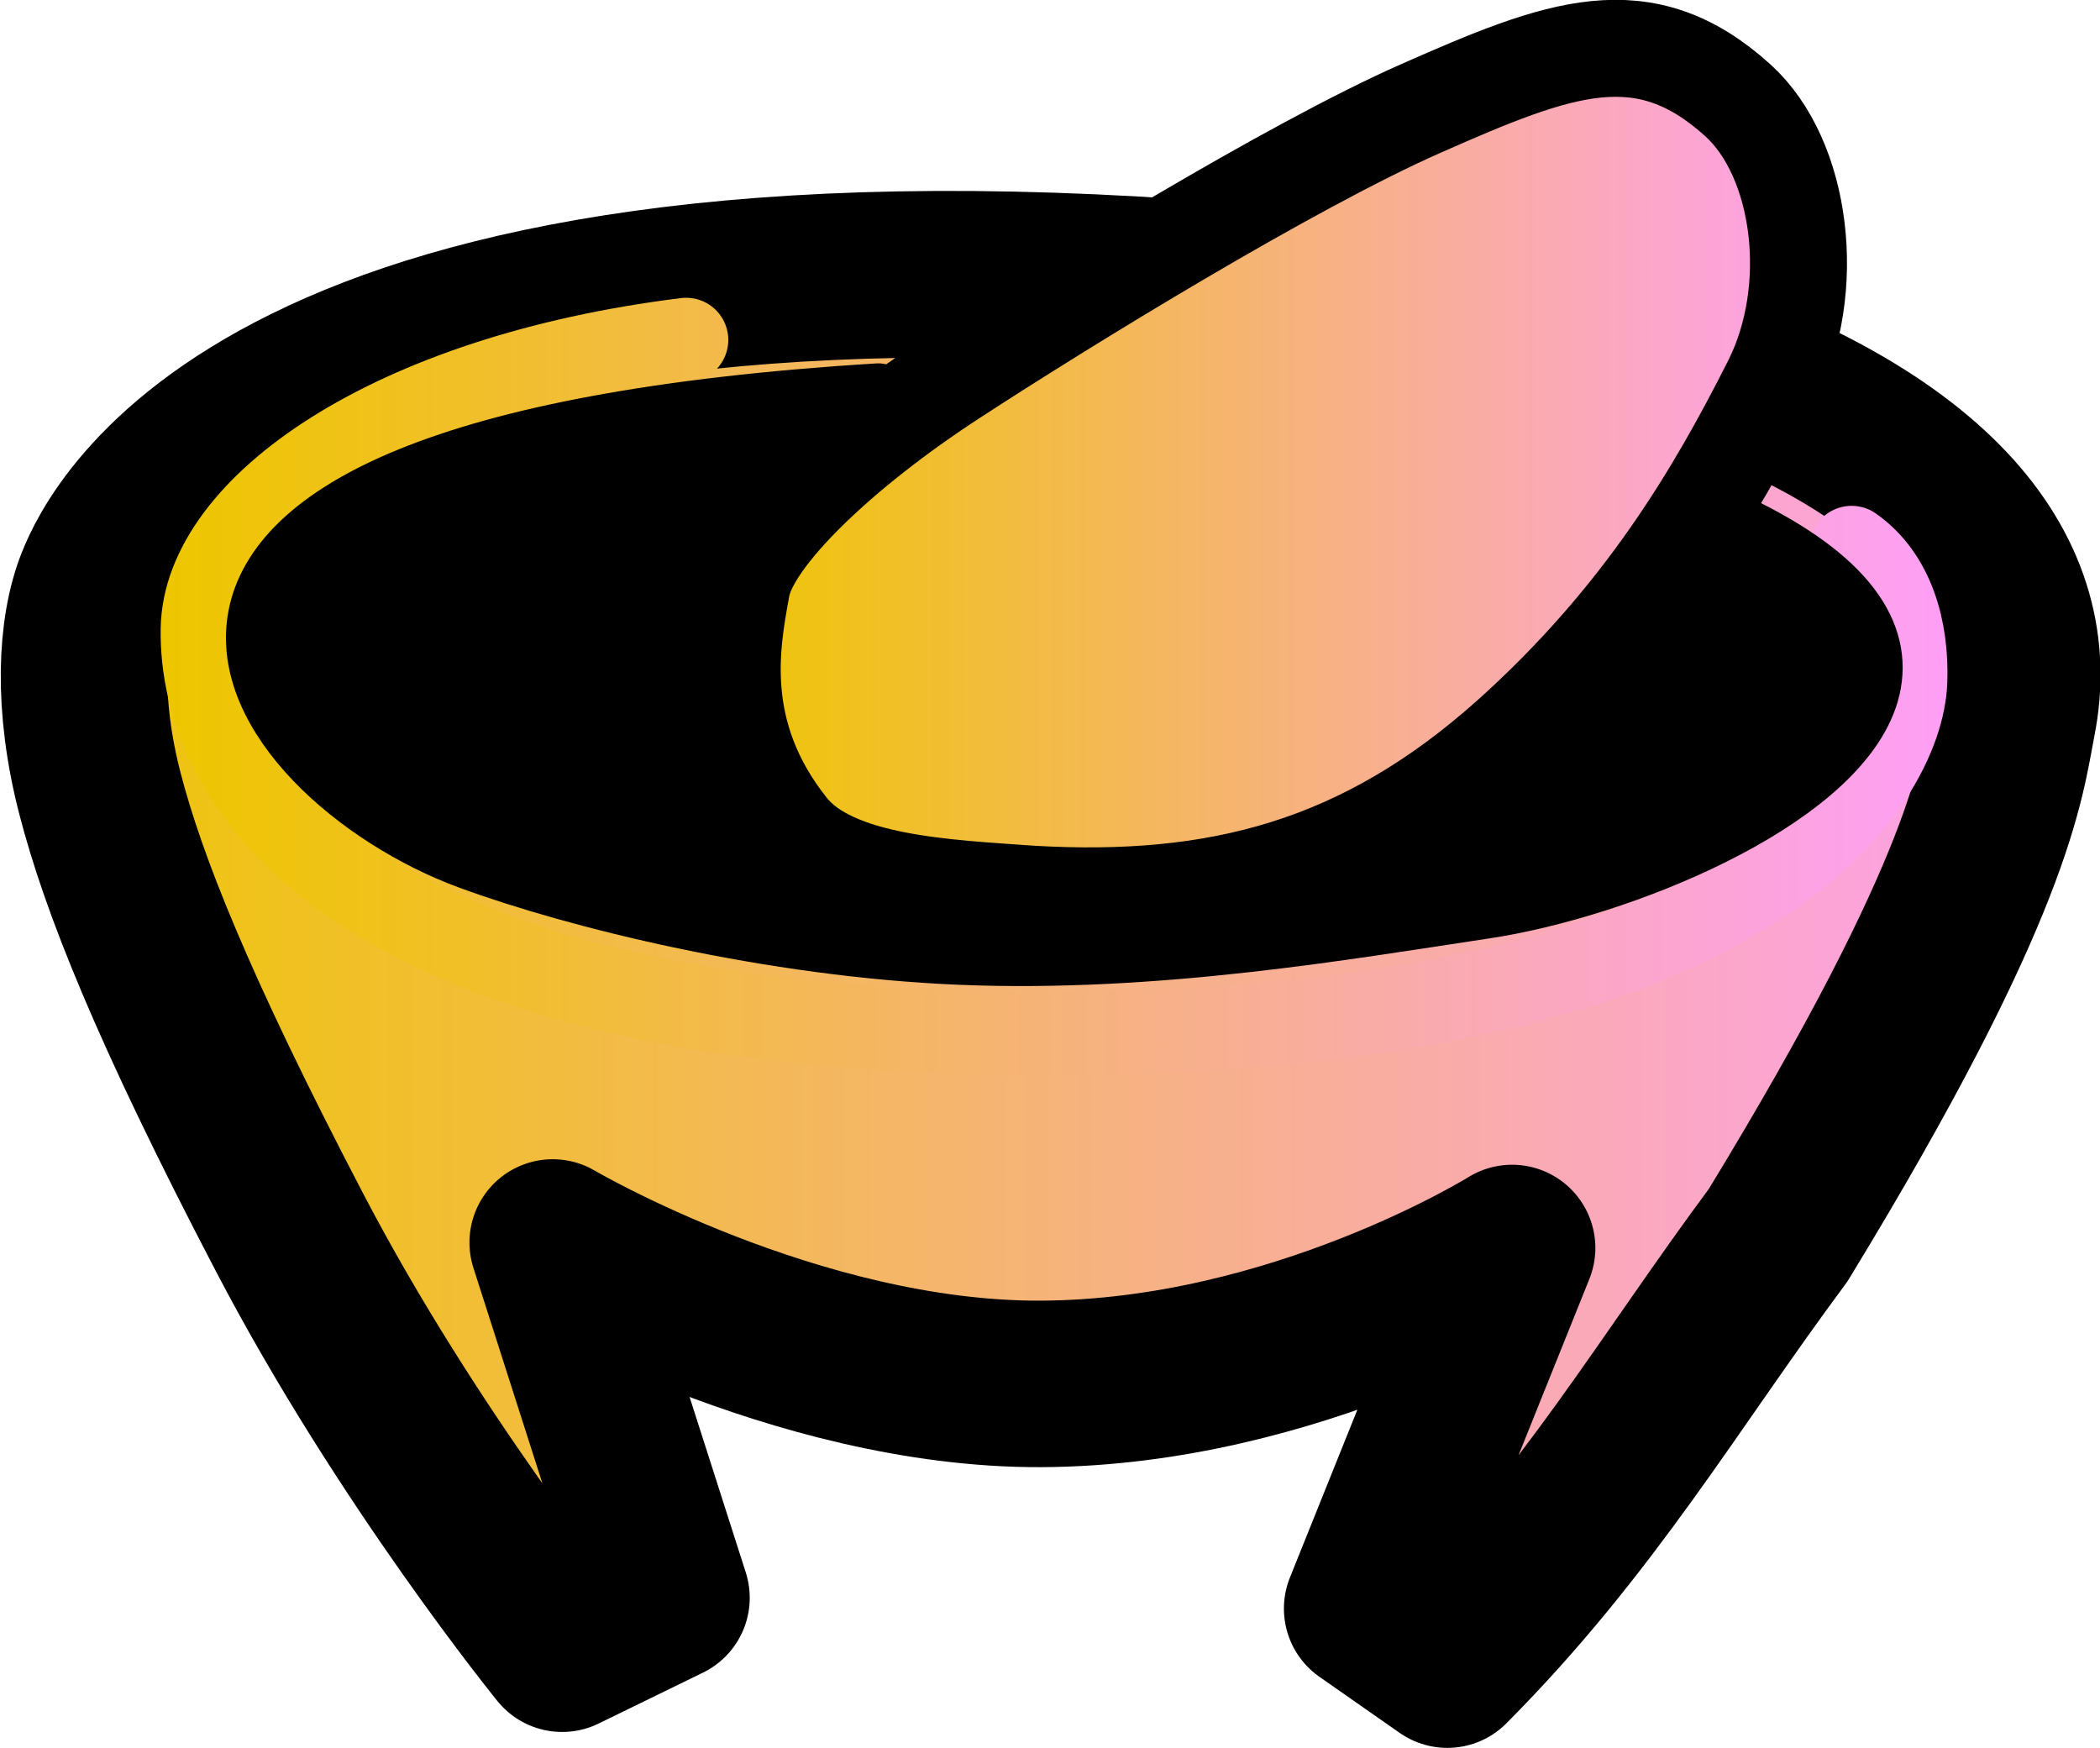 <?xml version="1.0" encoding="UTF-8" standalone="no"?>
<!-- Created with Inkscape (http://www.inkscape.org/) -->

<svg
   width="292.713mm"
   height="243.637mm"
   viewBox="0 0 292.713 243.637"
   version="1.1"
   id="svg1"
   xml:space="preserve"
   xmlns:xlink="http://www.w3.org/1999/xlink"
   xmlns="http://www.w3.org/2000/svg"
   xmlns:svg="http://www.w3.org/2000/svg"><defs
     id="defs1"><linearGradient
       id="linearGradient60"><stop
         style="stop-color:#eec603;stop-opacity:1;"
         offset="0"
         id="stop60" /><stop
         style="stop-color:#fea0f1;stop-opacity:1;"
         offset="1"
         id="stop61" /></linearGradient><linearGradient
       id="linearGradient10-1"
       gradientTransform="matrix(1.56,0,0,0.641,-3.904,282.653)"
       x1="-302.6"
       y1="3750.462"
       x2="-127.54"
       y2="3750.462"
       gradientUnits="userSpaceOnUse"><stop
         style="stop-color:#eec600;stop-opacity:1;"
         offset="0"
         id="stop9" /><stop
         style="stop-color:#fe9ff6;stop-opacity:1;"
         offset="1"
         id="stop10" /></linearGradient><linearGradient
       id="linearGradient62"><stop
         style="stop-color:#eec600;stop-opacity:1;"
         offset="0"
         id="stop62" /><stop
         style="stop-color:#fea1ea;stop-opacity:1;"
         offset="1"
         id="stop63" /></linearGradient><linearGradient
       xlink:href="#linearGradient60"
       id="linearGradient71"
       gradientUnits="userSpaceOnUse"
       gradientTransform="matrix(0.984,0,0,0.984,841.372,75.556)"
       x1="201.529"
       y1="3558.408"
       x2="487.885"
       y2="3558.408" /><linearGradient
       xlink:href="#linearGradient10-1"
       id="linearGradient73"
       gradientUnits="userSpaceOnUse"
       gradientTransform="matrix(1.41,0,0,0.579,1485.054,1304.366)"
       x1="-302.6"
       y1="3750.462"
       x2="-127.54"
       y2="3750.462" /><linearGradient
       xlink:href="#linearGradient62"
       id="linearGradient74"
       gradientUnits="userSpaceOnUse"
       gradientTransform="matrix(0.984,0,0,0.984,832.126,70.148)"
       x1="305.247"
       y1="3490.68"
       x2="461.426"
       y2="3490.68" /></defs><g
     id="layer1"
     transform="translate(-1033.835,-3440.986)"><path
       style="fill:#7bc532;fill-opacity:0;stroke:none;stroke-width:6.963;stroke-linecap:round;stroke-linejoin:round;stroke-dasharray:none;stroke-opacity:1"
       d="m 1214.093,3568.705 c 0,0 19.576,-1.373 28.703,-3.981 9.127,-2.608 23.779,-7.518 23.779,-7.518 0,0 1.33,3.011 4.155,-2.857 2.825,-5.867 -1.507,-8.473 -1.507,-8.473 0,0 -6.699,-5.821 -8.438,-6.473 -1.738,-0.652 -10.075,-4.943 -10.075,-4.943 0,0 -3.439,3.388 -15.825,14.905 -12.386,11.517 -20.791,19.339 -20.791,19.339 z"
       id="path35-3-1-2-3-1-7-2-5-3" /><path
       style="fill:#ff5bff;fill-opacity:0;stroke:none;stroke-width:6.963;stroke-linecap:round;stroke-linejoin:round;stroke-dasharray:none;stroke-opacity:1"
       d="m 1160.099,3528.333 c -16.291,10.324 -0.878,41.085 -0.878,41.085 l 55.613,-1.091 c 0,0 17.913,-16.875 41.11,-39.994 22.834,-22.758 25.14,-36.138 25.14,-36.138 0,0 -0.786,-7.071 -1.571,-10.213 l -0.786,-3.142 c 0,0 -4.671,29.3 -58.359,70.948 -20.056,15.559 -28.114,-11.313 -28.114,-11.313 0,0 -15.863,-20.466 -32.154,-10.142 z"
       id="path41-3-7-5-6-0-2-3-1" /><path
       style="fill:url(#linearGradient71);stroke:#000000;stroke-width:23.209;stroke-linecap:round;stroke-linejoin:round;stroke-dasharray:none;stroke-opacity:1;paint-order:stroke markers fill"
       d="m 1263.052,3489.111 c 41.654,12.96 55.205,32.583 51.327,52.23 -1.631,8.262 -2.666,22.585 -32.702,71.83 -15.201,20.459 -26.56,40.221 -46.102,59.848 l -11.176,-7.809 20.203,-50.266 c 0,0 -30.093,18.774 -65.606,18.945 -34.334,0.165 -68.121,-19.713 -68.121,-19.713 l 15.858,49.528 -14.542,7.096 c 0,0 -21.557,-26.544 -37.972,-57.977 -16.415,-31.433 -23.231,-48.8 -26.445,-61.201 -3.214,-12.402 -2.69,-22.914 -0.098,-29.389 2.592,-6.476 23.132,-52.056 156.403,-41.432"
       id="path32-26-9-3-0-9-1-9-1-7-1" /><path
       style="fill:#7bc532;fill-opacity:0;stroke:none;stroke-width:9.94;stroke-linecap:round;stroke-linejoin:round;stroke-dasharray:none;stroke-opacity:1"
       d="m 1215.928,3567.379 c 0,0 19.968,-1.401 29.278,-4.061 9.31,-2.66 24.255,-7.668 24.255,-7.668 0,0 1.357,3.071 4.238,-2.914 2.881,-5.985 -1.538,-8.642 -1.538,-8.642 0,0 -6.833,-5.937 -8.607,-6.602 -1.773,-0.665 -10.277,-5.042 -10.277,-5.042 0,0 -3.508,3.455 -16.142,15.203 -12.634,11.748 -21.207,19.726 -21.207,19.726 z"
       id="path35-3-1-2-3-1-7-0-6-8-6-2" /><path
       style="fill:#ff5bff;fill-opacity:0;stroke:none;stroke-width:9.94;stroke-linecap:round;stroke-linejoin:round;stroke-dasharray:none;stroke-opacity:1"
       d="m 1160.852,3526.199 c -16.617,10.531 -0.895,41.908 -0.895,41.908 l 56.727,-1.113 c 0,0 18.272,-17.213 41.933,-40.795 23.292,-23.214 25.643,-36.862 25.643,-36.862 0,0 -0.801,-7.212 -1.603,-10.418 l -0.801,-3.205 c 0,0 -4.765,29.887 -59.528,72.369 -20.458,15.87 -28.677,-11.54 -28.677,-11.54 0,0 -16.181,-20.876 -32.798,-10.345 z"
       id="path41-3-7-5-6-0-3-3-7-8-6" /><path
       style="fill:#ff93ff;fill-opacity:0;stroke:url(#linearGradient73);stroke-width:11.748;stroke-linecap:round;stroke-linejoin:round;stroke-dasharray:none"
       d="m 1129.476,3488.368 c -41.404,5.12 -67.076,23.474 -67.371,40.262 -0.364,20.771 19.234,56.464 118.076,56.41 98.842,-0.053 118.706,-35.574 119.209,-49.066 0.269,-7.205 -1.758,-14.63 -7.467,-18.606"
       id="path33-0-4-1-0-4-7-1-8-6-9" /><path
       style="fill:#000000;fill-opacity:1;stroke:#000000;stroke-width:9.037;stroke-linecap:round;stroke-linejoin:round;stroke-dasharray:none;stroke-opacity:1"
       d="m 1156.248,3496.152 c -123.082,7.573 -87.586,53.007 -56.903,64.299 14.941,5.498 42.033,12.21 68.379,13.292 27.225,1.118 53.774,-3.532 72.96,-6.41 37.751,-5.663 117.27,-48.063 -40.067,-72.15"
       id="path47-3-1-7-7-1" /><path
       style="fill:url(#linearGradient74);fill-opacity:1;stroke:#000000;stroke-width:13.518;stroke-linecap:round;stroke-linejoin:round;stroke-dasharray:none;stroke-opacity:1;paint-order:markers fill stroke"
       d="m 1143.789,3556.4 c -10.406,-13.09 -8.041,-25.658 -6.58,-33.583 1.286,-6.973 13.729,-18.965 29.452,-29.203 15.65,-10.191 46.991,-29.462 65.23,-37.513 19.363,-8.546 31.021,-13.044 44.181,-1.13 8.953,8.105 11.249,26.332 4.678,39.333 -7.754,15.341 -17.84,32.618 -36.481,49.34 -20.411,18.232 -40.765,23.477 -66.693,21.976 -11.647,-0.849 -27.544,-1.365 -33.788,-9.219 z"
       id="path34-1-0-1-2-0-4-8-7-1-9" /></g></svg>

